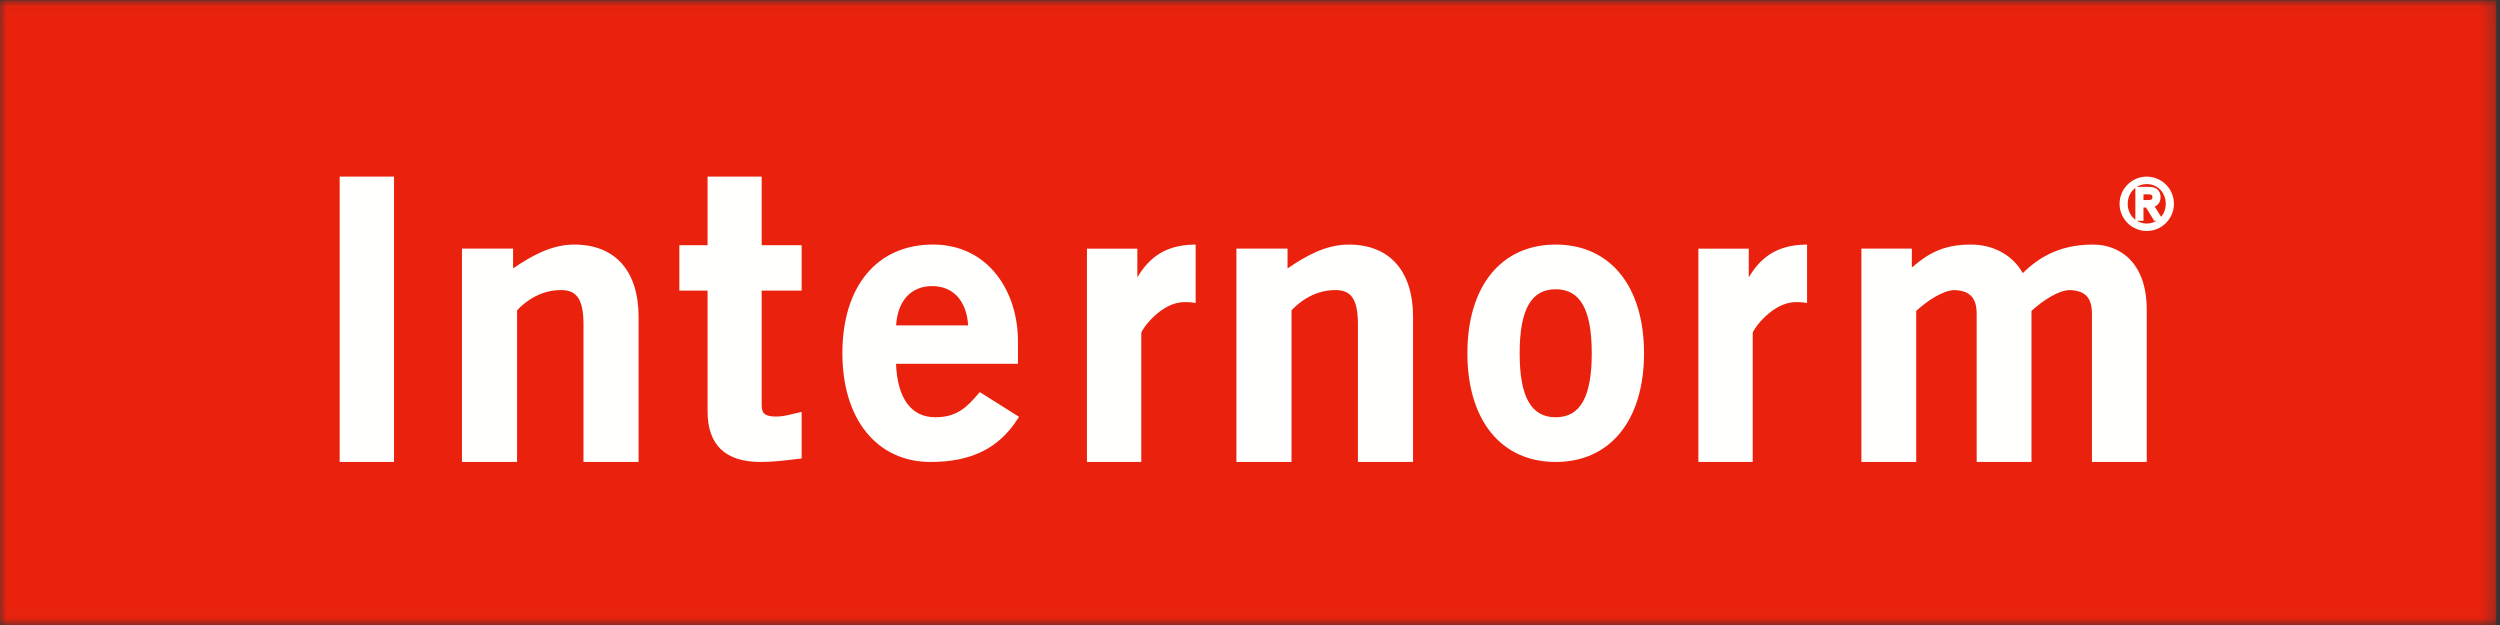 <svg xmlns="http://www.w3.org/2000/svg" xmlns:xlink="http://www.w3.org/1999/xlink" width="184" height="46" viewBox="0 0 184 46">
    <rect x="0" y="0" width="184" height="46" fill="#333333" stroke="none"/>
    <defs>
        <path id="prefix__a" d="M0 0.022L183.729 0.022 183.729 45.978 0 45.978z"/>
    </defs>
    <g fill="none" fill-rule="evenodd">
        <mask id="prefix__b" fill="#fff">
            <use xlink:href="#prefix__a"/>
        </mask>
        <path fill="#EA220D" d="M0 46L183.729 46 183.729 0.022 0 0.022z" mask="url(#prefix__b)"/>
        <path fill="#FFFFFE" d="M25 34L29 34 29 13 25 13zM42.265 18c-1.69 0-3.152.838-4.503 1.756v-1.461H34V34h4.056V22.842c.378-.415 1.524-1.492 3.21-1.492 1.007 0 1.678.426 1.678 2.503V34H47V23.323C47 19.94 45.274 18 42.265 18M59 21.387v-3.341h-2.942V13h-3.98v5.046H50v3.34h2.078v8.889c0 2.472 1.31 3.725 3.894 3.725.896 0 1.707-.098 2.565-.202l.463-.056v-3.425l-.243.055c-.114.025-.23.053-.348.082-.417.101-.847.205-1.253.205-.841 0-1.098-.199-1.098-.852v-8.42H59M68.604 21.058c1.554 0 2.535 1.077 2.653 2.893h-5.305c.116-1.816 1.097-2.893 2.652-2.893zm3.506 7.8l-.11.13c-.86 1.008-1.589 1.722-3.167 1.722-1.768 0-2.788-1.395-2.885-3.932h8.974v-1.674c0-2.143-.747-4.121-2.05-5.427-1.108-1.11-2.565-1.678-4.21-1.677C64.551 18 62 21.065 62 26c0 4.86 2.547 8 6.49 8 2.986 0 5.02-1.002 6.4-3.153l.11-.171-2.89-1.818zM87.793 18.006c-1.856.05-3.14.801-4.085 2.413V18.3H80V34h3.998v-9.493c.028-.272 1.462-2.27 3.162-2.27.25 0 .447 0 .605.027l.235.04V18l-.207.006M99.264 18c-1.687 0-3.15.838-4.502 1.757v-1.462H91V34h4.056V22.842c.38-.415 1.528-1.492 3.209-1.492 1.008 0 1.678.426 1.678 2.503V34H104V23.323C104 19.94 102.274 18 99.264 18M117.153 26c0 3.213-.843 4.71-2.653 4.71s-2.653-1.497-2.653-4.71c0-3.214.843-4.71 2.653-4.71s2.653 1.496 2.653 4.71zm-2.653-8c-4.01 0-6.5 3.065-6.5 8 0 4.934 2.49 8 6.5 8s6.5-3.066 6.5-8c0-4.935-2.49-8-6.5-8zM132.793 18.006c-1.856.05-3.14.801-4.085 2.413V18.3H125V34h4v-9.493c.028-.272 1.461-2.27 3.162-2.27.25 0 .447 0 .603.027l.235.04V18l-.207.006M154.052 18c-2.572 0-4.072 1.03-5.18 2.099-.718-1.302-2.148-2.099-3.8-2.099-1.956 0-3.099.591-4.36 1.69v-1.395H137V34h4.033V22.883c.786-.72 1.975-1.533 2.83-1.533 1.136.051 1.621.58 1.621 1.766V34h4.033V22.883c.785-.72 1.973-1.533 2.83-1.533 1.15.051 1.62.564 1.62 1.766V34H158V22.794c0-3.535-2.04-4.794-3.948-4.794M159.058 15.96l-.472-.753c.275-.125.43-.37.43-.696 0-.284-.113-.758-.861-.758h-.883c.21-.128.456-.205.727-.205.798 0 1.4.624 1.4 1.452 0 .377-.13.707-.34.96zM156.6 15c0-.495.218-.913.562-1.172v2.345c-.344-.26-.562-.678-.562-1.173zm1.16 1.253v-.979h.19l.599.979h.169c-.209.124-.45.2-.718.2-.267 0-.509-.076-.717-.2h.478zm0-1.528v-.423h.33c.304 0 .329.092.329.204 0 .073-.015.125-.044.154-.067.066-.242.064-.42.065h-.194zM158 13c-1.102 0-1.999.897-1.999 2s.897 2 2 2c1.102 0 2-.897 2-2s-.898-2-2-2z"/>
    </g>
</svg>

